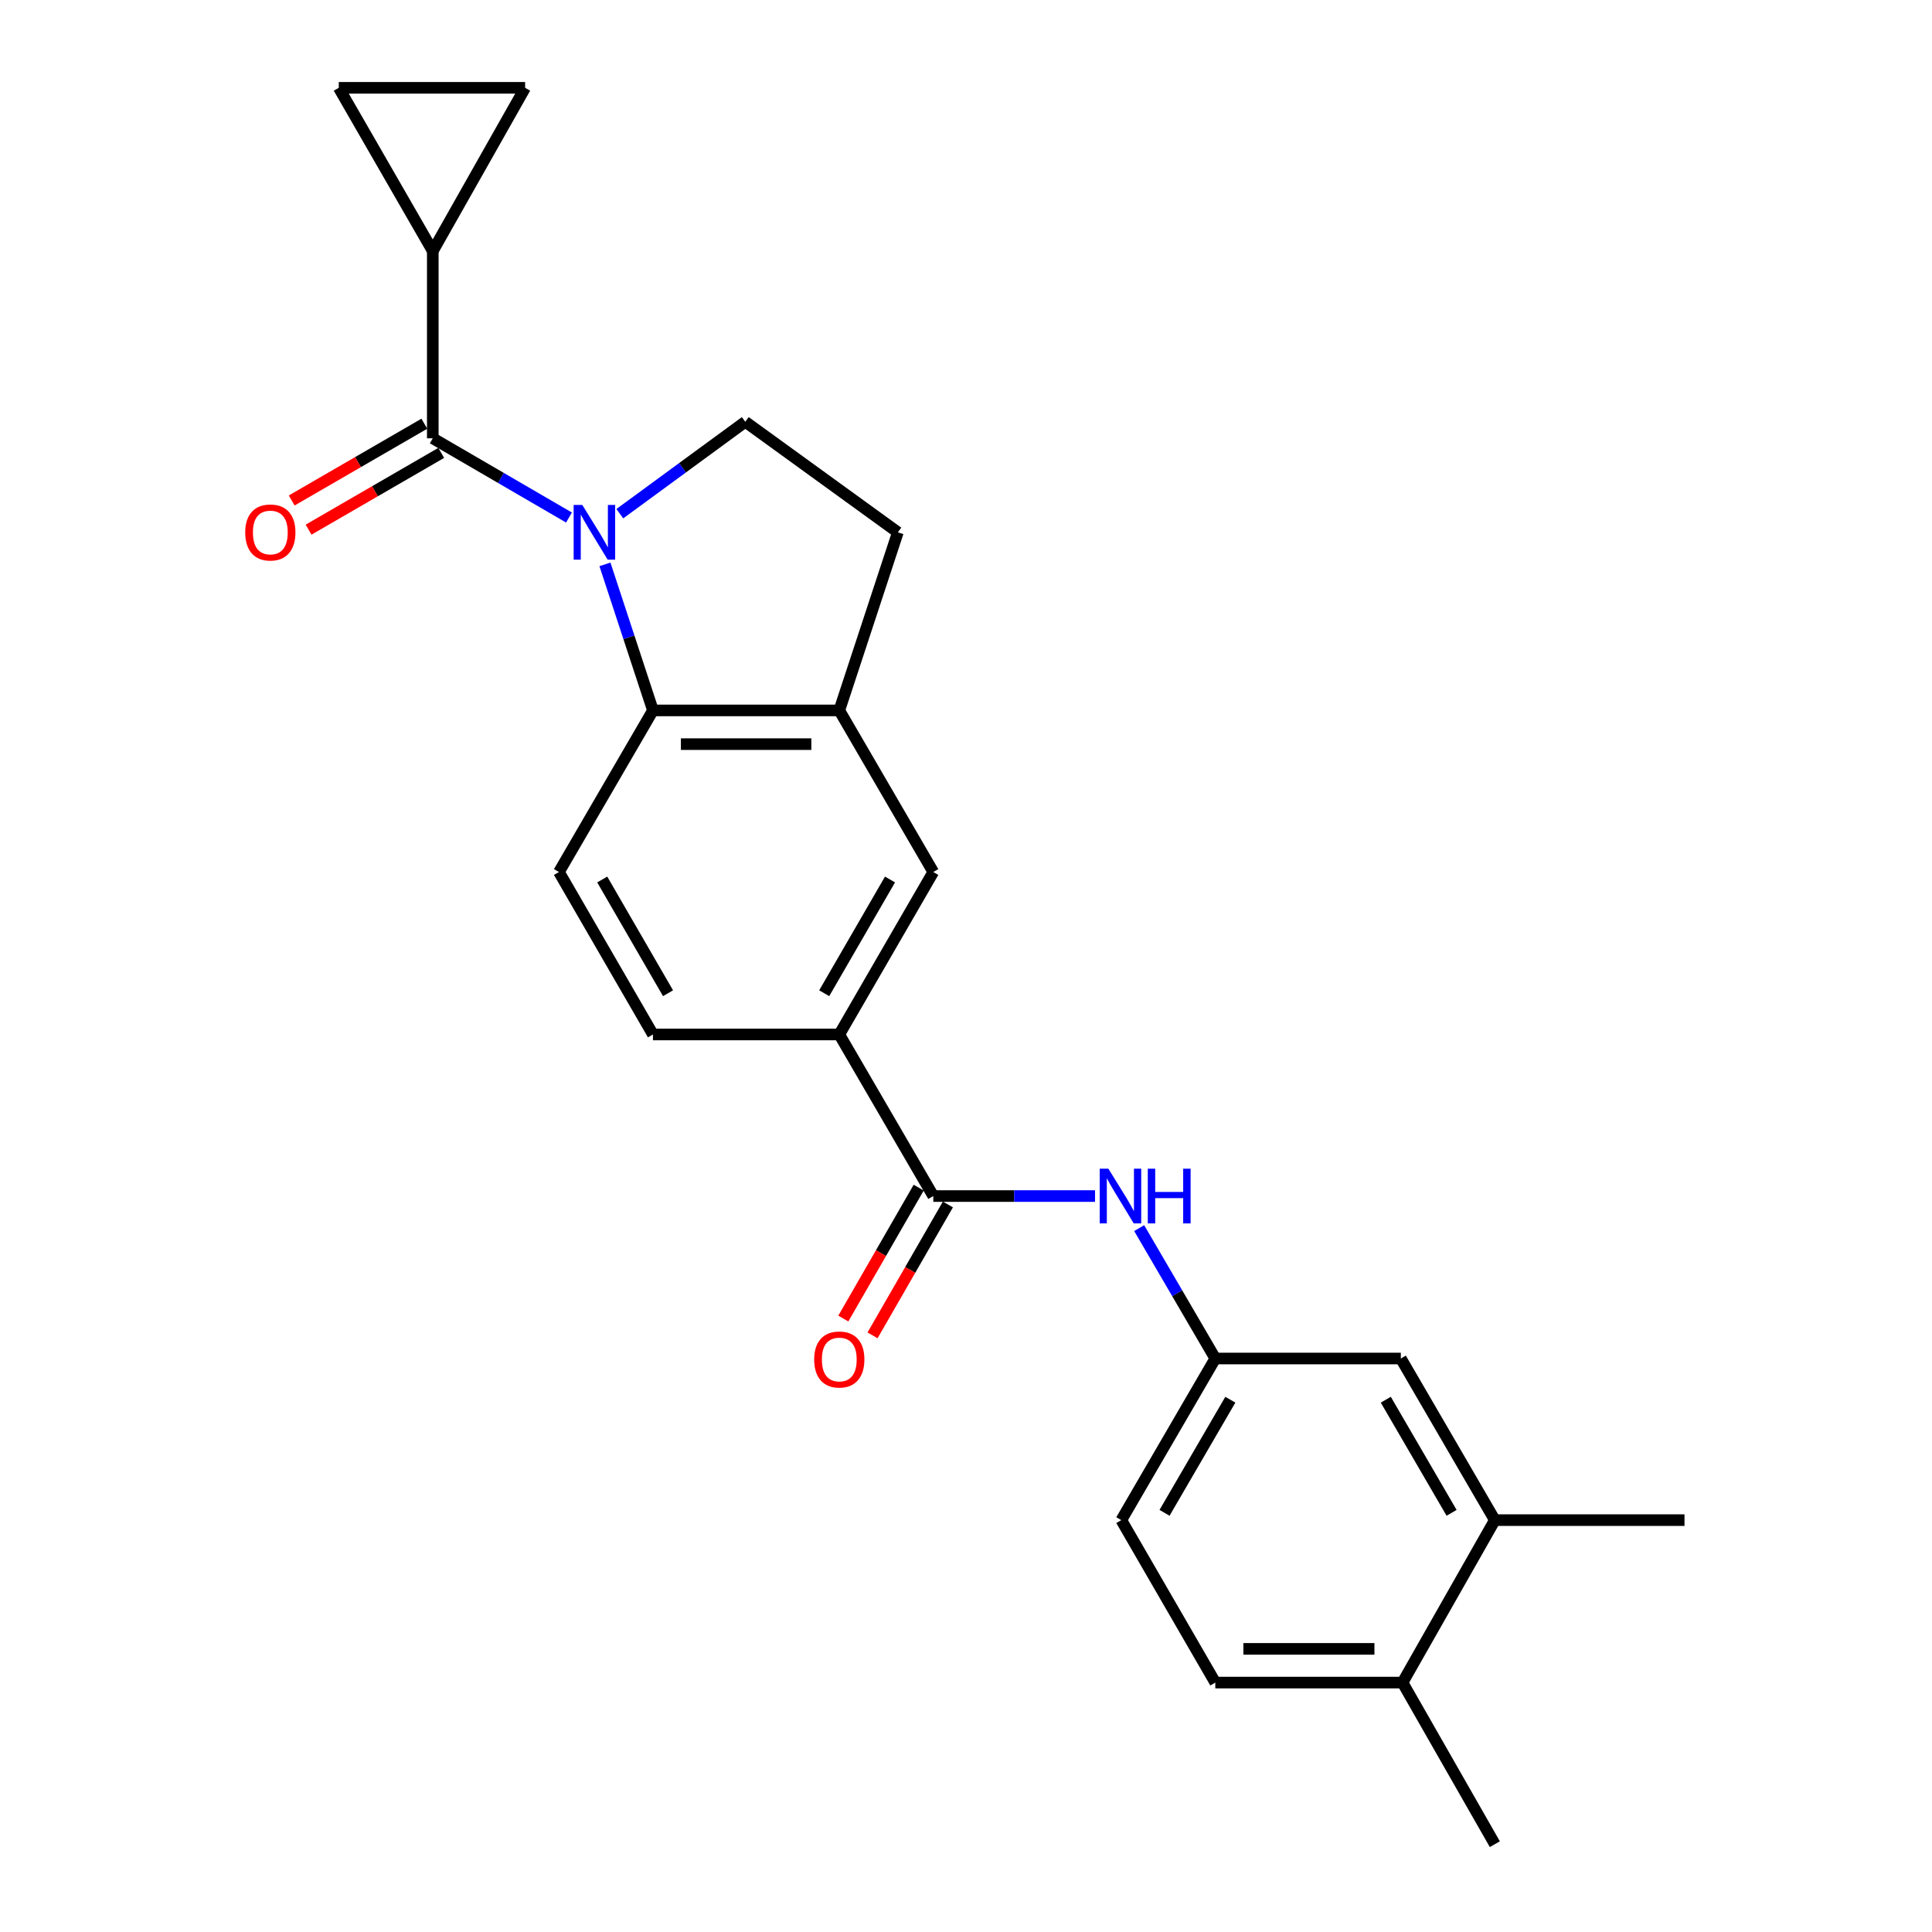 <?xml version='1.0' encoding='iso-8859-1'?>
<svg version='1.1' baseProfile='full'
              xmlns='http://www.w3.org/2000/svg'
                      xmlns:rdkit='http://www.rdkit.org/xml'
                      xmlns:xlink='http://www.w3.org/1999/xlink'
                  xml:space='preserve'
width='1000px' height='1000px' viewBox='0 0 1000 1000'>
<!-- END OF HEADER -->
<rect style='opacity:1.0;fill:#FFFFFF;stroke:none' width='1000' height='1000' x='0' y='0'> </rect>
<path class='bond-0' d='M 294.502,267.873 L 259.255,247.368' style='fill:none;fill-rule:evenodd;stroke:#0000FF;stroke-width:6px;stroke-linecap:butt;stroke-linejoin:miter;stroke-opacity:1' />
<path class='bond-0' d='M 259.255,247.368 L 224.009,226.864' style='fill:none;fill-rule:evenodd;stroke:#000000;stroke-width:6px;stroke-linecap:butt;stroke-linejoin:miter;stroke-opacity:1' />
<path class='bond-1' d='M 313.114,292.115 L 325.539,329.913' style='fill:none;fill-rule:evenodd;stroke:#0000FF;stroke-width:6px;stroke-linecap:butt;stroke-linejoin:miter;stroke-opacity:1' />
<path class='bond-1' d='M 325.539,329.913 L 337.965,367.712' style='fill:none;fill-rule:evenodd;stroke:#000000;stroke-width:6px;stroke-linecap:butt;stroke-linejoin:miter;stroke-opacity:1' />
<path class='bond-5' d='M 320.821,265.887 L 353.29,242.1' style='fill:none;fill-rule:evenodd;stroke:#0000FF;stroke-width:6px;stroke-linecap:butt;stroke-linejoin:miter;stroke-opacity:1' />
<path class='bond-5' d='M 353.29,242.1 L 385.758,218.313' style='fill:none;fill-rule:evenodd;stroke:#000000;stroke-width:6px;stroke-linecap:butt;stroke-linejoin:miter;stroke-opacity:1' />
<path class='bond-3' d='M 224.009,226.864 L 224.009,129.96' style='fill:none;fill-rule:evenodd;stroke:#000000;stroke-width:6px;stroke-linecap:butt;stroke-linejoin:miter;stroke-opacity:1' />
<path class='bond-13' d='M 219.639,219.312 L 185.309,239.18' style='fill:none;fill-rule:evenodd;stroke:#000000;stroke-width:6px;stroke-linecap:butt;stroke-linejoin:miter;stroke-opacity:1' />
<path class='bond-13' d='M 185.309,239.18 L 150.979,259.048' style='fill:none;fill-rule:evenodd;stroke:#FF0000;stroke-width:6px;stroke-linecap:butt;stroke-linejoin:miter;stroke-opacity:1' />
<path class='bond-13' d='M 228.379,234.415 L 194.05,254.283' style='fill:none;fill-rule:evenodd;stroke:#000000;stroke-width:6px;stroke-linecap:butt;stroke-linejoin:miter;stroke-opacity:1' />
<path class='bond-13' d='M 194.05,254.283 L 159.72,274.151' style='fill:none;fill-rule:evenodd;stroke:#FF0000;stroke-width:6px;stroke-linecap:butt;stroke-linejoin:miter;stroke-opacity:1' />
<path class='bond-4' d='M 337.965,367.712 L 434.414,367.712' style='fill:none;fill-rule:evenodd;stroke:#000000;stroke-width:6px;stroke-linecap:butt;stroke-linejoin:miter;stroke-opacity:1' />
<path class='bond-4' d='M 352.433,385.162 L 419.947,385.162' style='fill:none;fill-rule:evenodd;stroke:#000000;stroke-width:6px;stroke-linecap:butt;stroke-linejoin:miter;stroke-opacity:1' />
<path class='bond-11' d='M 337.965,367.712 L 289.31,451.354' style='fill:none;fill-rule:evenodd;stroke:#000000;stroke-width:6px;stroke-linecap:butt;stroke-linejoin:miter;stroke-opacity:1' />
<path class='bond-2' d='M 483.069,619.075 L 434.414,535.442' style='fill:none;fill-rule:evenodd;stroke:#000000;stroke-width:6px;stroke-linecap:butt;stroke-linejoin:miter;stroke-opacity:1' />
<path class='bond-6' d='M 483.069,619.075 L 524.931,619.075' style='fill:none;fill-rule:evenodd;stroke:#000000;stroke-width:6px;stroke-linecap:butt;stroke-linejoin:miter;stroke-opacity:1' />
<path class='bond-6' d='M 524.931,619.075 L 566.792,619.075' style='fill:none;fill-rule:evenodd;stroke:#0000FF;stroke-width:6px;stroke-linecap:butt;stroke-linejoin:miter;stroke-opacity:1' />
<path class='bond-16' d='M 475.508,614.722 L 456.004,648.6' style='fill:none;fill-rule:evenodd;stroke:#000000;stroke-width:6px;stroke-linecap:butt;stroke-linejoin:miter;stroke-opacity:1' />
<path class='bond-16' d='M 456.004,648.6 L 436.5,682.479' style='fill:none;fill-rule:evenodd;stroke:#FF0000;stroke-width:6px;stroke-linecap:butt;stroke-linejoin:miter;stroke-opacity:1' />
<path class='bond-16' d='M 490.631,623.428 L 471.127,657.306' style='fill:none;fill-rule:evenodd;stroke:#000000;stroke-width:6px;stroke-linecap:butt;stroke-linejoin:miter;stroke-opacity:1' />
<path class='bond-16' d='M 471.127,657.306 L 451.623,691.185' style='fill:none;fill-rule:evenodd;stroke:#FF0000;stroke-width:6px;stroke-linecap:butt;stroke-linejoin:miter;stroke-opacity:1' />
<path class='bond-8' d='M 224.009,129.96 L 175.353,45.455' style='fill:none;fill-rule:evenodd;stroke:#000000;stroke-width:6px;stroke-linecap:butt;stroke-linejoin:miter;stroke-opacity:1' />
<path class='bond-9' d='M 224.009,129.96 L 271.802,45.455' style='fill:none;fill-rule:evenodd;stroke:#000000;stroke-width:6px;stroke-linecap:butt;stroke-linejoin:miter;stroke-opacity:1' />
<path class='bond-10' d='M 434.414,367.712 L 483.069,451.354' style='fill:none;fill-rule:evenodd;stroke:#000000;stroke-width:6px;stroke-linecap:butt;stroke-linejoin:miter;stroke-opacity:1' />
<path class='bond-24' d='M 434.414,367.712 L 464.728,275.529' style='fill:none;fill-rule:evenodd;stroke:#000000;stroke-width:6px;stroke-linecap:butt;stroke-linejoin:miter;stroke-opacity:1' />
<path class='bond-15' d='M 385.758,218.313 L 464.728,275.529' style='fill:none;fill-rule:evenodd;stroke:#000000;stroke-width:6px;stroke-linecap:butt;stroke-linejoin:miter;stroke-opacity:1' />
<path class='bond-14' d='M 589.64,635.669 L 609.338,669.416' style='fill:none;fill-rule:evenodd;stroke:#0000FF;stroke-width:6px;stroke-linecap:butt;stroke-linejoin:miter;stroke-opacity:1' />
<path class='bond-14' d='M 609.338,669.416 L 629.036,703.163' style='fill:none;fill-rule:evenodd;stroke:#000000;stroke-width:6px;stroke-linecap:butt;stroke-linejoin:miter;stroke-opacity:1' />
<path class='bond-7' d='M 434.414,535.442 L 337.965,535.442' style='fill:none;fill-rule:evenodd;stroke:#000000;stroke-width:6px;stroke-linecap:butt;stroke-linejoin:miter;stroke-opacity:1' />
<path class='bond-25' d='M 434.414,535.442 L 483.069,451.354' style='fill:none;fill-rule:evenodd;stroke:#000000;stroke-width:6px;stroke-linecap:butt;stroke-linejoin:miter;stroke-opacity:1' />
<path class='bond-25' d='M 426.609,514.09 L 460.667,455.228' style='fill:none;fill-rule:evenodd;stroke:#000000;stroke-width:6px;stroke-linecap:butt;stroke-linejoin:miter;stroke-opacity:1' />
<path class='bond-26' d='M 175.353,45.455 L 271.802,45.455' style='fill:none;fill-rule:evenodd;stroke:#000000;stroke-width:6px;stroke-linecap:butt;stroke-linejoin:miter;stroke-opacity:1' />
<path class='bond-18' d='M 289.31,451.354 L 337.965,535.442' style='fill:none;fill-rule:evenodd;stroke:#000000;stroke-width:6px;stroke-linecap:butt;stroke-linejoin:miter;stroke-opacity:1' />
<path class='bond-18' d='M 311.712,455.228 L 345.771,514.09' style='fill:none;fill-rule:evenodd;stroke:#000000;stroke-width:6px;stroke-linecap:butt;stroke-linejoin:miter;stroke-opacity:1' />
<path class='bond-12' d='M 773.723,786.815 L 725.068,703.163' style='fill:none;fill-rule:evenodd;stroke:#000000;stroke-width:6px;stroke-linecap:butt;stroke-linejoin:miter;stroke-opacity:1' />
<path class='bond-12' d='M 751.341,783.041 L 717.282,724.484' style='fill:none;fill-rule:evenodd;stroke:#000000;stroke-width:6px;stroke-linecap:butt;stroke-linejoin:miter;stroke-opacity:1' />
<path class='bond-22' d='M 773.723,786.815 L 871.897,786.815' style='fill:none;fill-rule:evenodd;stroke:#000000;stroke-width:6px;stroke-linecap:butt;stroke-linejoin:miter;stroke-opacity:1' />
<path class='bond-27' d='M 773.723,786.815 L 725.94,870.903' style='fill:none;fill-rule:evenodd;stroke:#000000;stroke-width:6px;stroke-linecap:butt;stroke-linejoin:miter;stroke-opacity:1' />
<path class='bond-17' d='M 629.036,703.163 L 725.068,703.163' style='fill:none;fill-rule:evenodd;stroke:#000000;stroke-width:6px;stroke-linecap:butt;stroke-linejoin:miter;stroke-opacity:1' />
<path class='bond-21' d='M 629.036,703.163 L 580.381,786.815' style='fill:none;fill-rule:evenodd;stroke:#000000;stroke-width:6px;stroke-linecap:butt;stroke-linejoin:miter;stroke-opacity:1' />
<path class='bond-21' d='M 636.822,724.484 L 602.763,783.041' style='fill:none;fill-rule:evenodd;stroke:#000000;stroke-width:6px;stroke-linecap:butt;stroke-linejoin:miter;stroke-opacity:1' />
<path class='bond-19' d='M 725.94,870.903 L 629.036,870.903' style='fill:none;fill-rule:evenodd;stroke:#000000;stroke-width:6px;stroke-linecap:butt;stroke-linejoin:miter;stroke-opacity:1' />
<path class='bond-19' d='M 711.405,853.453 L 643.572,853.453' style='fill:none;fill-rule:evenodd;stroke:#000000;stroke-width:6px;stroke-linecap:butt;stroke-linejoin:miter;stroke-opacity:1' />
<path class='bond-23' d='M 725.94,870.903 L 773.723,954.545' style='fill:none;fill-rule:evenodd;stroke:#000000;stroke-width:6px;stroke-linecap:butt;stroke-linejoin:miter;stroke-opacity:1' />
<path class='bond-20' d='M 629.036,870.903 L 580.381,786.815' style='fill:none;fill-rule:evenodd;stroke:#000000;stroke-width:6px;stroke-linecap:butt;stroke-linejoin:miter;stroke-opacity:1' />
<path  class='atom-0' d='M 301.401 261.369
L 310.681 276.369
Q 311.601 277.849, 313.081 280.529
Q 314.561 283.209, 314.641 283.369
L 314.641 261.369
L 318.401 261.369
L 318.401 289.689
L 314.521 289.689
L 304.561 273.289
Q 303.401 271.369, 302.161 269.169
Q 300.961 266.969, 300.601 266.289
L 300.601 289.689
L 296.921 289.689
L 296.921 261.369
L 301.401 261.369
' fill='#0000FF'/>
<path  class='atom-7' d='M 573.694 604.915
L 582.974 619.915
Q 583.894 621.395, 585.374 624.075
Q 586.854 626.755, 586.934 626.915
L 586.934 604.915
L 590.694 604.915
L 590.694 633.235
L 586.814 633.235
L 576.854 616.835
Q 575.694 614.915, 574.454 612.715
Q 573.254 610.515, 572.894 609.835
L 572.894 633.235
L 569.214 633.235
L 569.214 604.915
L 573.694 604.915
' fill='#0000FF'/>
<path  class='atom-7' d='M 594.094 604.915
L 597.934 604.915
L 597.934 616.955
L 612.414 616.955
L 612.414 604.915
L 616.254 604.915
L 616.254 633.235
L 612.414 633.235
L 612.414 620.155
L 597.934 620.155
L 597.934 633.235
L 594.094 633.235
L 594.094 604.915
' fill='#0000FF'/>
<path  class='atom-14' d='M 126.921 275.609
Q 126.921 268.809, 130.281 265.009
Q 133.641 261.209, 139.921 261.209
Q 146.201 261.209, 149.561 265.009
Q 152.921 268.809, 152.921 275.609
Q 152.921 282.489, 149.521 286.409
Q 146.121 290.289, 139.921 290.289
Q 133.681 290.289, 130.281 286.409
Q 126.921 282.529, 126.921 275.609
M 139.921 287.089
Q 144.241 287.089, 146.561 284.209
Q 148.921 281.289, 148.921 275.609
Q 148.921 270.049, 146.561 267.249
Q 144.241 264.409, 139.921 264.409
Q 135.601 264.409, 133.241 267.209
Q 130.921 270.009, 130.921 275.609
Q 130.921 281.329, 133.241 284.209
Q 135.601 287.089, 139.921 287.089
' fill='#FF0000'/>
<path  class='atom-17' d='M 421.414 703.67
Q 421.414 696.87, 424.774 693.07
Q 428.134 689.27, 434.414 689.27
Q 440.694 689.27, 444.054 693.07
Q 447.414 696.87, 447.414 703.67
Q 447.414 710.55, 444.014 714.47
Q 440.614 718.35, 434.414 718.35
Q 428.174 718.35, 424.774 714.47
Q 421.414 710.59, 421.414 703.67
M 434.414 715.15
Q 438.734 715.15, 441.054 712.27
Q 443.414 709.35, 443.414 703.67
Q 443.414 698.11, 441.054 695.31
Q 438.734 692.47, 434.414 692.47
Q 430.094 692.47, 427.734 695.27
Q 425.414 698.07, 425.414 703.67
Q 425.414 709.39, 427.734 712.27
Q 430.094 715.15, 434.414 715.15
' fill='#FF0000'/>
</svg>

